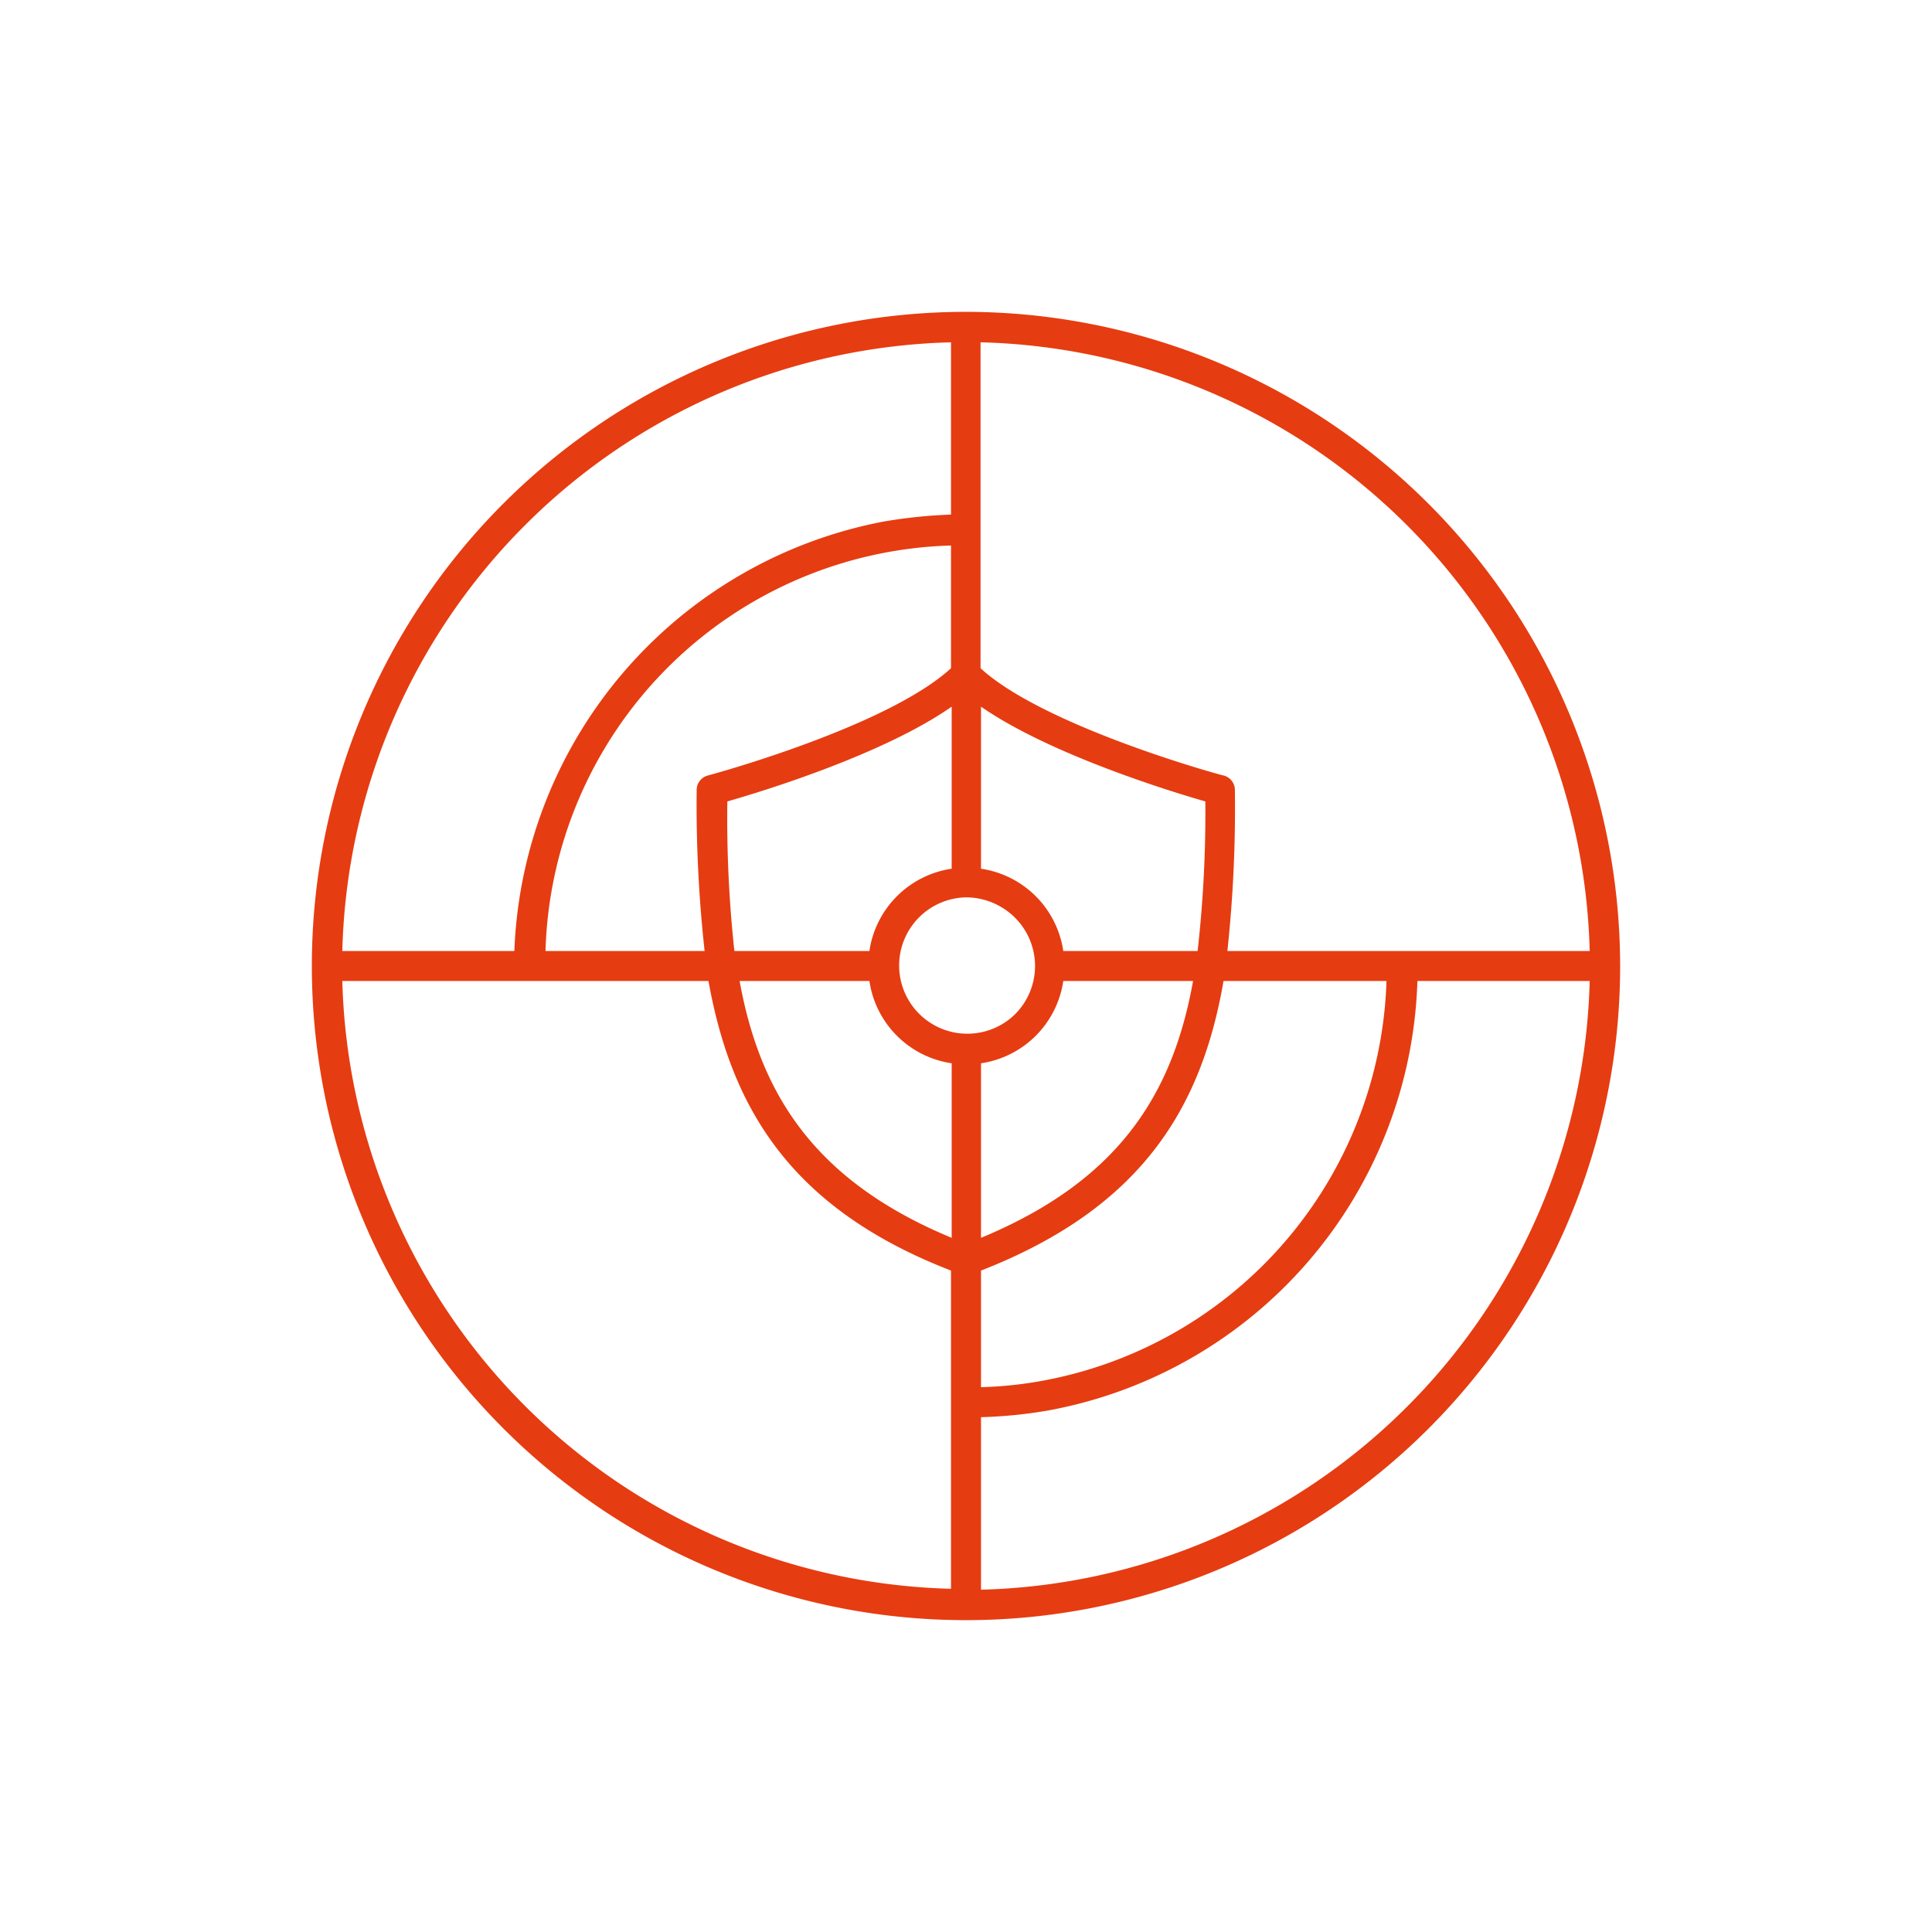 <svg id="new_outline" data-name="new outline" xmlns="http://www.w3.org/2000/svg" viewBox="0 0 85 85"><defs><style>.cls-1{fill:#e63c11;}</style></defs><path class="cls-1" d="M42.5,13.72A28.78,28.78,0,1,0,71.28,42.5,28.81,28.81,0,0,0,42.5,13.72ZM69.94,41.84H54a59.13,59.13,0,0,0,.33-7.08.66.66,0,0,0-.49-.64c-.08,0-7.9-2.15-10.7-4.72V15.06A27.49,27.49,0,0,1,69.94,41.84Zm-17.25,0H46.78a4.29,4.29,0,0,0-3.62-3.62V31.09c3,2.08,8.23,3.7,9.87,4.17A54.24,54.24,0,0,1,52.69,41.84ZM42.5,39.48a3.06,3.06,0,0,1,2.14.88,3,3,0,0,1,0,4.28,3,3,0,1,1-2.14-5.16Zm.66,7.3a4.29,4.29,0,0,0,3.62-3.62h5.71c-.9,5-3.28,8.79-9.33,11.3ZM41.84,29.4C39,32,31.22,34.1,31.14,34.12a.66.66,0,0,0-.49.64A59.13,59.13,0,0,0,31,41.84H24A18.37,18.37,0,0,1,41.84,24ZM32,35.26c1.64-.47,6.9-2.09,9.87-4.17v7.13a4.29,4.29,0,0,0-3.62,3.62H32.31A54.24,54.24,0,0,1,32,35.26Zm6.25,7.9a4.29,4.29,0,0,0,3.62,3.62v7.68c-6.05-2.51-8.43-6.34-9.33-11.3ZM43.16,55.9c7.08-2.76,9.71-7.18,10.67-12.74H61A18.48,18.48,0,0,1,45.85,60.75a17.41,17.41,0,0,1-2.69.28ZM41.84,15.06v7.58a22.21,22.21,0,0,0-2.93.3,20,20,0,0,0-16.28,18.9H15.06A27.49,27.49,0,0,1,41.84,15.06ZM15.06,43.16H31.17c1,5.56,3.59,10,10.67,12.74v14A27.49,27.49,0,0,1,15.06,43.16Zm28.1,26.78V62.35a20.62,20.62,0,0,0,2.93-.29,19.83,19.83,0,0,0,16.27-18.9h7.58A27.49,27.49,0,0,1,43.16,69.94Z"/></svg>